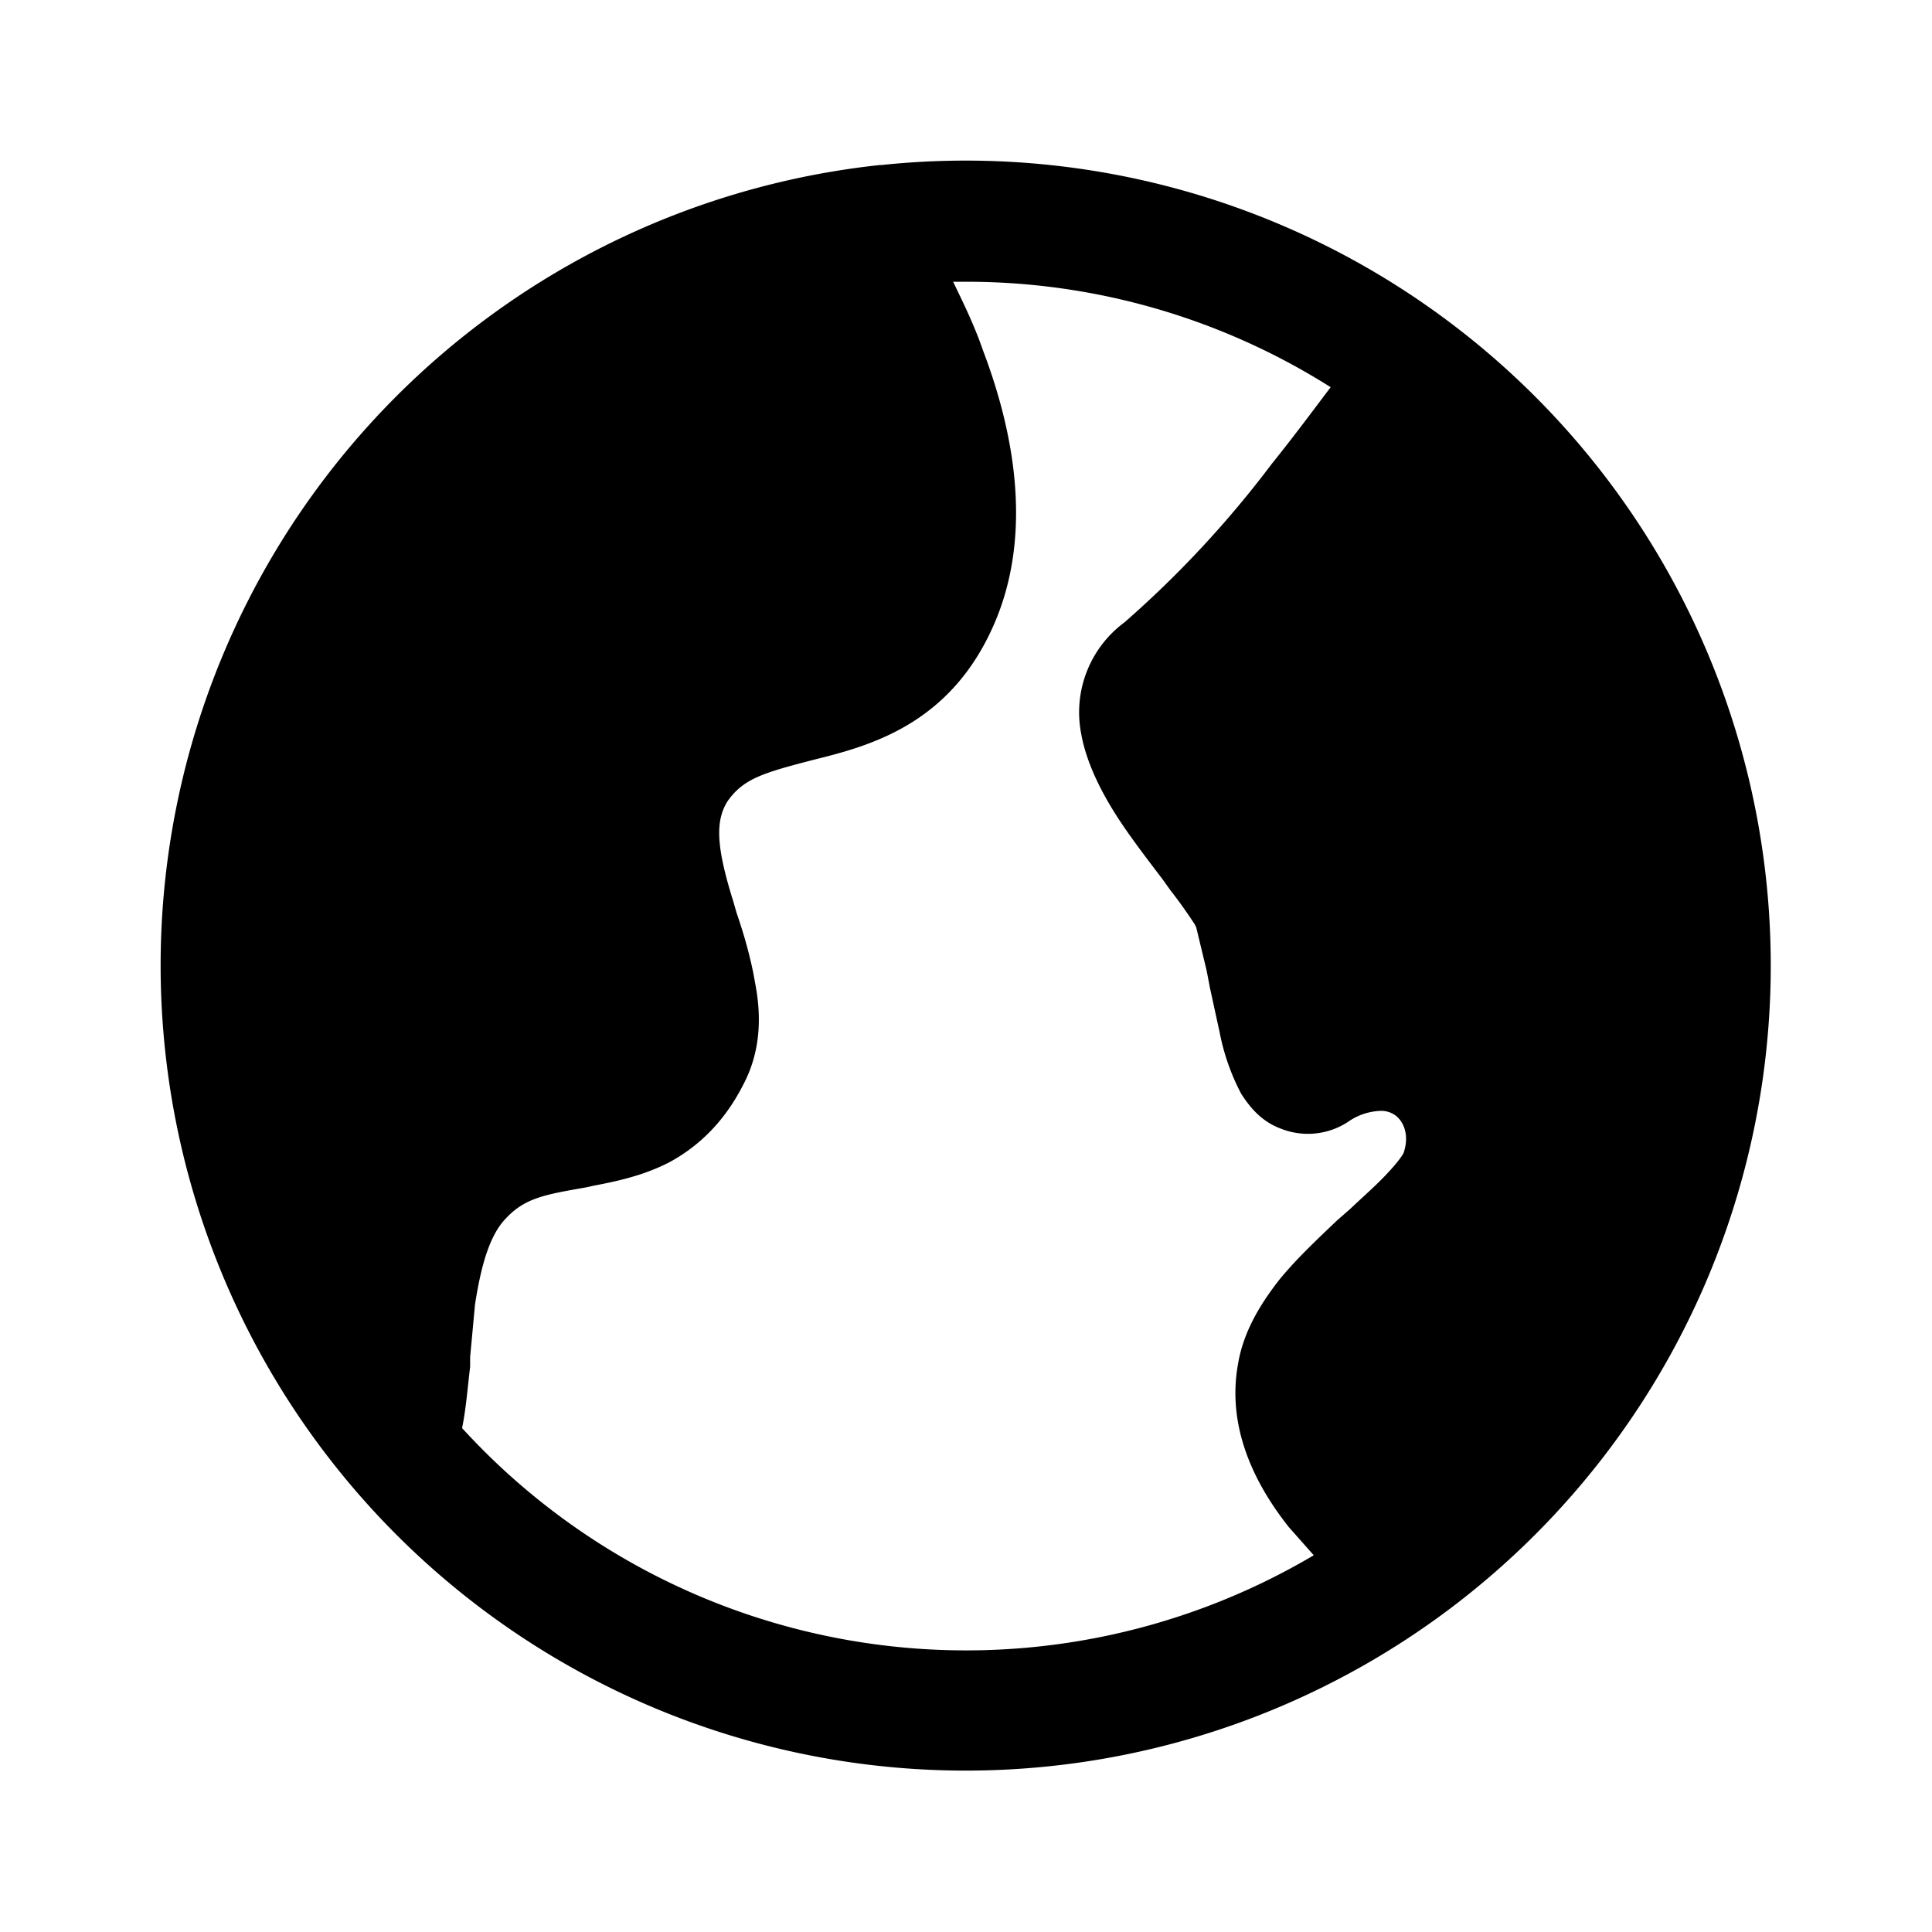 <svg width="24" height="24" viewBox="0 0 24 24" xmlns="http://www.w3.org/2000/svg"><path d="M10.95 2.05A10 10 0 1 1 4.1 18.13a10 10 0 0 1 6.83-16.08h.02ZM12 3.5h-.16c.12.25.26.53.37.85.35.92.67 2.28.1 3.49-.52 1.11-1.42 1.4-2.09 1.57l-.08.02c-.66.17-.9.24-1.1.52-.16.25-.14.58.07 1.25l.04.14c.09.26.18.57.23.87.07.36.09.82-.15 1.27-.23.45-.54.75-.9.95-.34.18-.7.25-.96.3l-.09.02c-.51.09-.76.13-1 .39-.19.2-.3.55-.38 1.07l-.06.65v.12c-.03.24-.05.52-.1.76a8.48 8.48 0 0 0 10.58 1.58l-.31-.35c-.34-.43-.79-1.16-.63-2.03.07-.42.3-.77.51-1.04.22-.27.49-.52.72-.74l.16-.14c.18-.17.33-.3.46-.44.17-.18.21-.26.21-.27.07-.22-.01-.38-.1-.45a.3.3 0 0 0-.2-.06.75.75 0 0 0-.4.14.91.91 0 0 1-.83.08c-.27-.1-.41-.31-.49-.43a2.75 2.75 0 0 1-.27-.77l-.12-.55-.04-.21-.13-.54-.02-.04a6.23 6.23 0 0 0-.3-.42l-.1-.14c-.16-.21-.36-.47-.52-.71-.2-.3-.42-.7-.49-1.1a1.39 1.39 0 0 1 .54-1.38 13 13 0 0 0 1.83-1.97c.29-.36.54-.7.73-.95A8.46 8.46 0 0 0 12 3.5Z"/></svg>